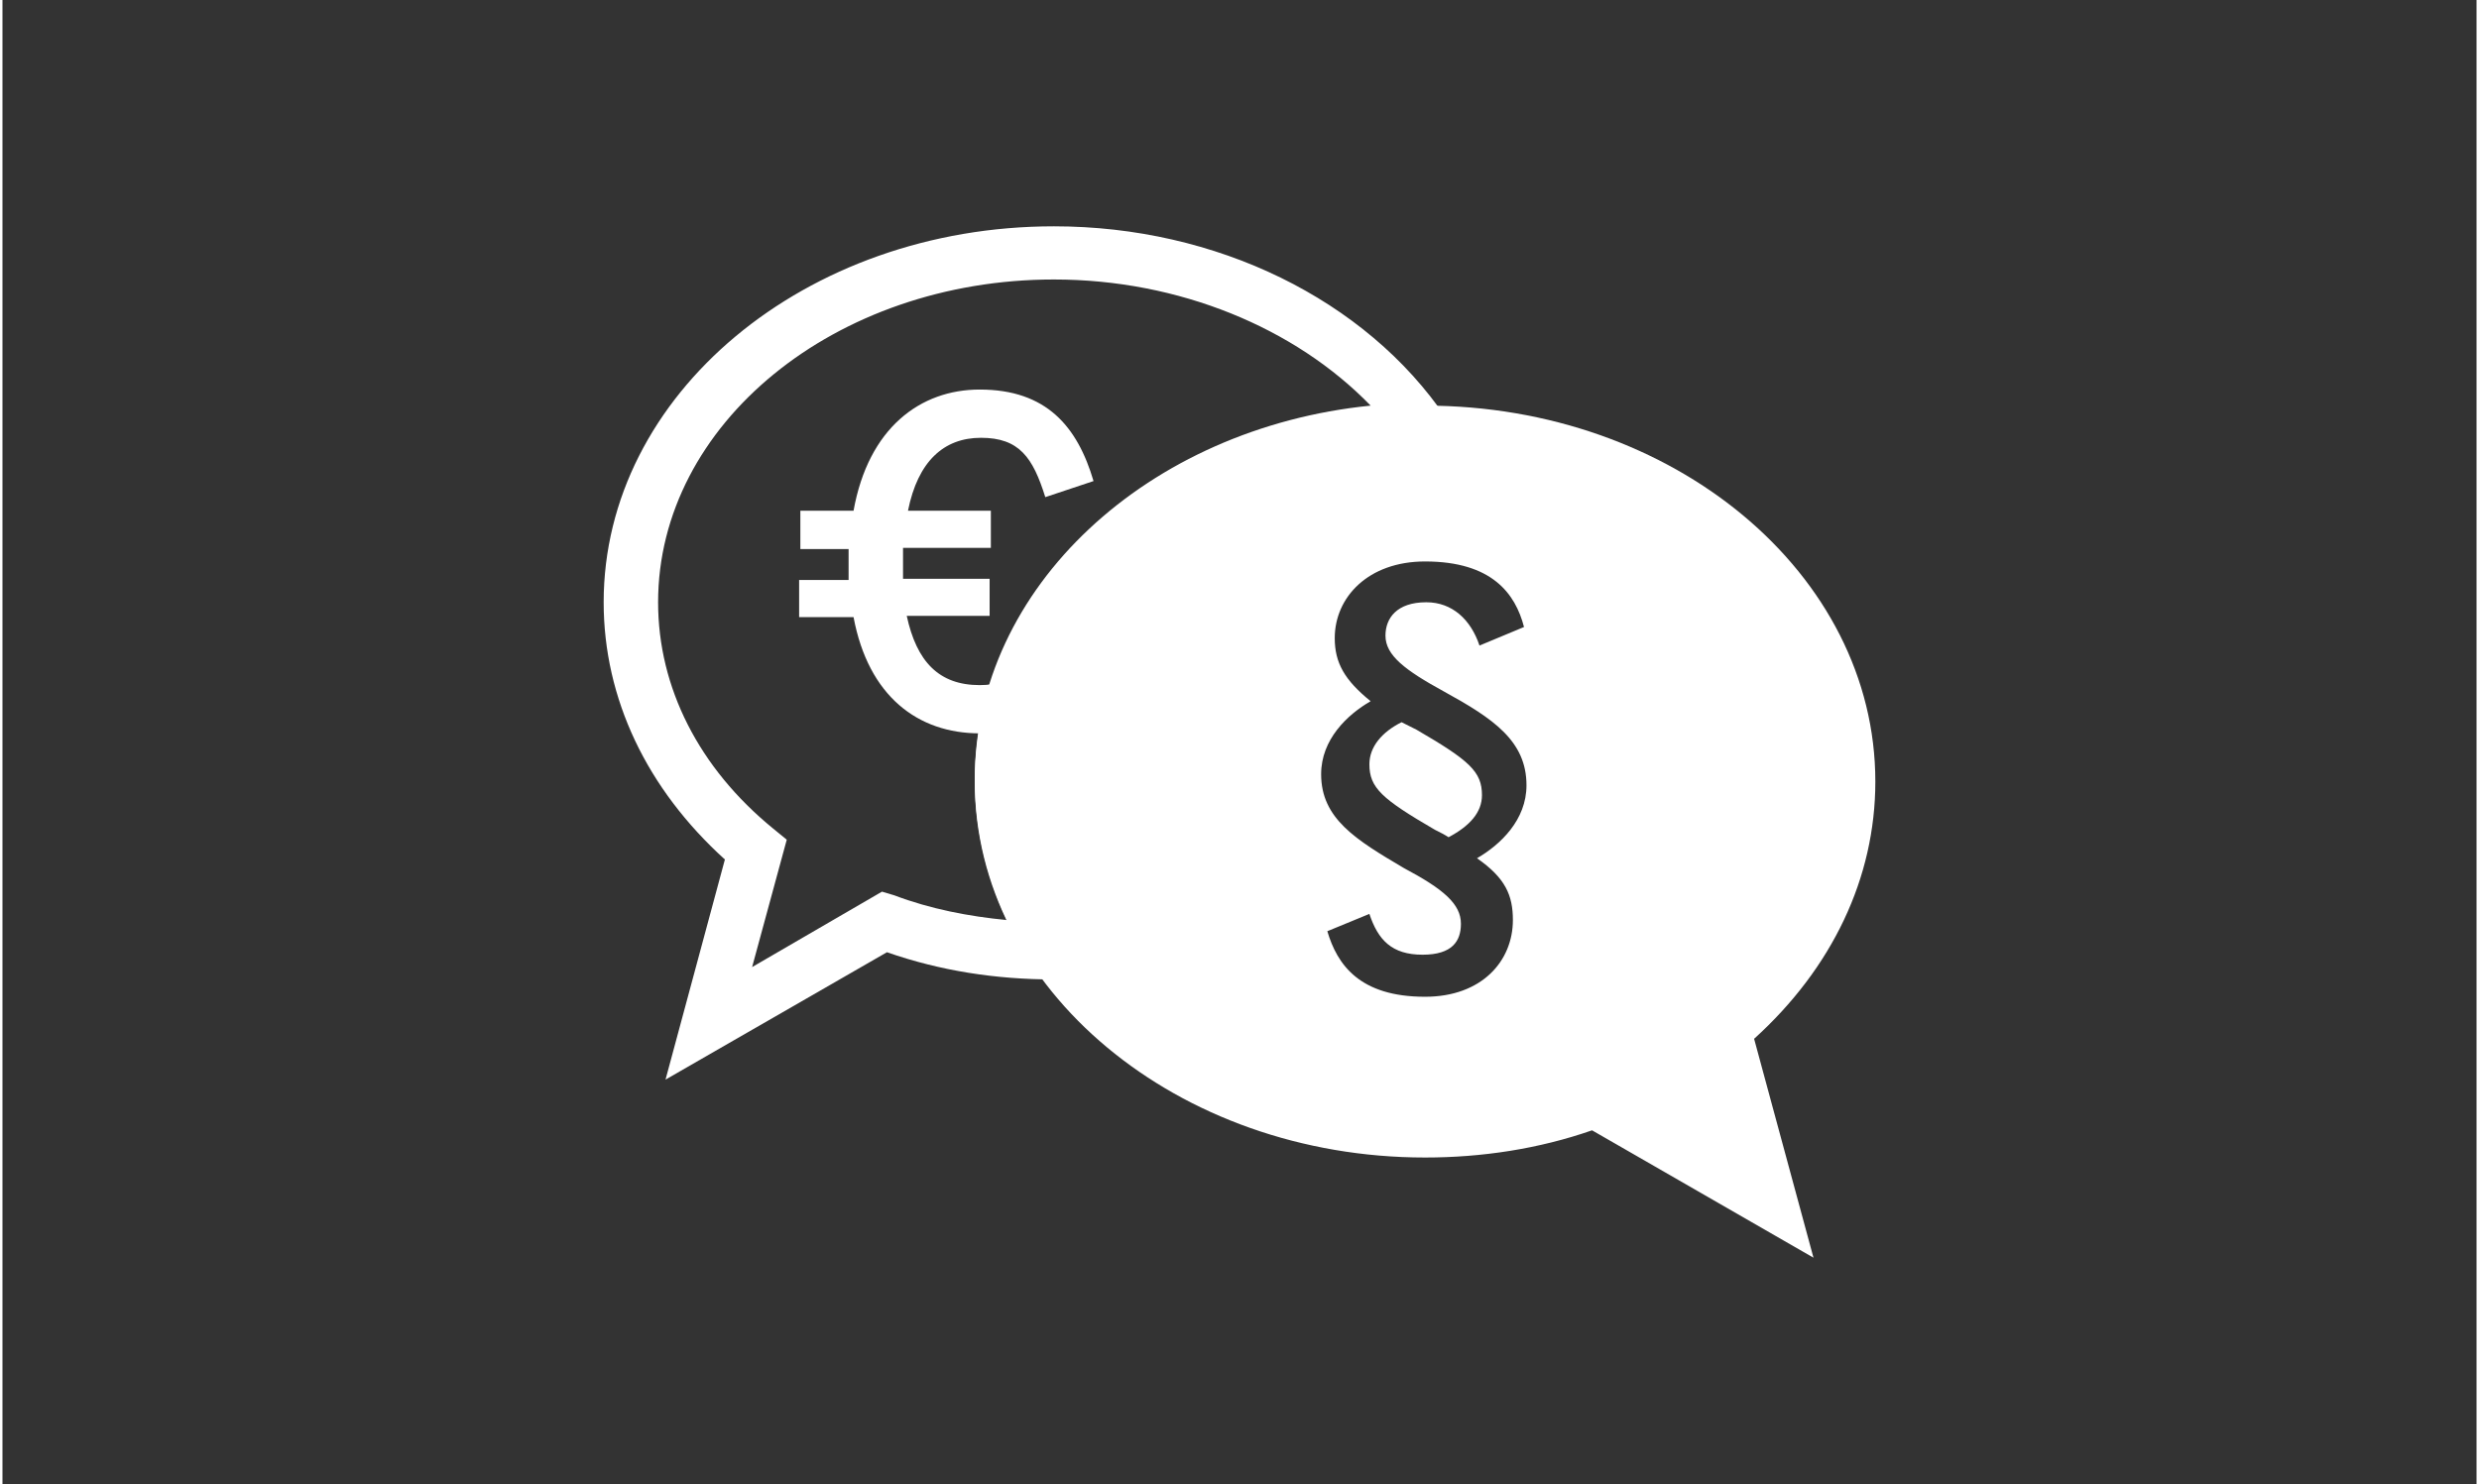 <?xml version="1.0" encoding="utf-8"?>
<svg xmlns="http://www.w3.org/2000/svg" xmlns:xlink="http://www.w3.org/1999/xlink" version="1.1" id="Ebene_1" x="0px" y="0px" viewBox="0 0 200 120" style="enable-background:new 0 0 200 120;" xml:space="preserve" width="167" height="100">
<rect x="0" y="0" width="200" height="120" fill="#333333" stroke="none"/>
<style type="text/css">
	.st0{fill:#FFFFFF;}
</style>
<g>
	<g>
		<path class="st0" d="M64.5,44.3v-3h4.3c1.2-6.7,5.4-9.8,10.2-9.8c5.4,0,7.9,3,9.2,7.4l-3.9,1.3c-1-3.2-2.1-4.8-5.2-4.8    c-3,0-5.1,1.9-5.9,5.9h6.7v3h-7.1c0,0.3,0,0.6,0,0.9c0,0.5,0,1,0,1.6h7v3h-6.7c0.8,3.7,2.6,5.6,5.9,5.6c2.9,0,4.4-1.6,5.4-5.2    l4,1.2c-1.4,4.8-4.4,7.9-9.4,7.9c-5,0-9-3-10.2-9.4h-4.4v-3h4c0-0.5,0-1,0-1.5c0-0.3,0-0.7,0-1H64.5z"/>
	</g>
	<path class="st0" d="M53.6,87.3l4.8-17.8c-6.3-5.7-9.8-13-9.8-20.8c0-16.8,16.3-30.4,36.4-30.4c13.1,0,25.2,5.9,31.7,15.5l2.3,3.4   l-4.1,0c-17.6,0-32,11.7-32,26.1c0,4.4,1.4,8.7,3.9,12.5l2.3,3.4H85c0,0,0,0,0,0c-4.7,0-9.2-0.7-13.5-2.2L53.6,87.3z M85,22.6   c-17.7,0-32,11.7-32,26.1c0,6.9,3.3,13.4,9.3,18.3l1.1,0.9l-2.8,10.3l10.5-6.1l1,0.3c2.9,1.1,6,1.7,9.1,2   c-1.7-3.6-2.6-7.5-2.6-11.4c0-15.5,14-28.4,32-30.2C104.5,26.5,95.1,22.6,85,22.6z"/>
	<g>
		<path class="st0" d="M114.3,59c-0.4-0.2-0.8-0.4-1.2-0.6c-1.6,0.8-2.6,2-2.6,3.4c0,1.9,1,2.8,5.3,5.3c0.4,0.2,0.8,0.4,1.1,0.6    c1.7-0.9,2.7-2,2.7-3.4C119.6,62.4,118.6,61.5,114.3,59z"/>
		<path class="st0" d="M151.4,63.2c0-16.8-16.3-30.4-36.4-30.4c-20.1,0-36.4,13.7-36.4,30.4C78.6,80,95,93.6,115,93.6    c4.6,0,9.2-0.7,13.5-2.2l17.9,10.3L141.6,84C147.9,78.3,151.4,71,151.4,63.2z M122.1,74.4c0,3.3-2.5,6.2-7.1,6.2    c-5.3,0-7.1-2.6-7.9-5.3l3.4-1.4c0.7,2.1,1.8,3.3,4.3,3.3c2.4,0,3.1-1.1,3.1-2.5c0-1.6-1.4-2.8-4.6-4.5c-3.9-2.3-6.7-4-6.7-7.6    c0-2.8,2.1-4.8,4-5.9c-2.1-1.7-2.9-3.1-2.9-5.1c0-3.3,2.7-6.2,7.3-6.2c5.4,0,7.3,2.6,8,5.3l-3.6,1.5c-0.7-2.1-2.2-3.5-4.3-3.5    c-2.4,0-3.3,1.3-3.3,2.7c0,1.6,1.6,2.8,4.7,4.5c4,2.2,6.7,4,6.7,7.6c0,2.8-2.1,4.8-4,5.9C121.5,71,122.1,72.4,122.1,74.4z"/>
	</g>
</g>
</svg>
